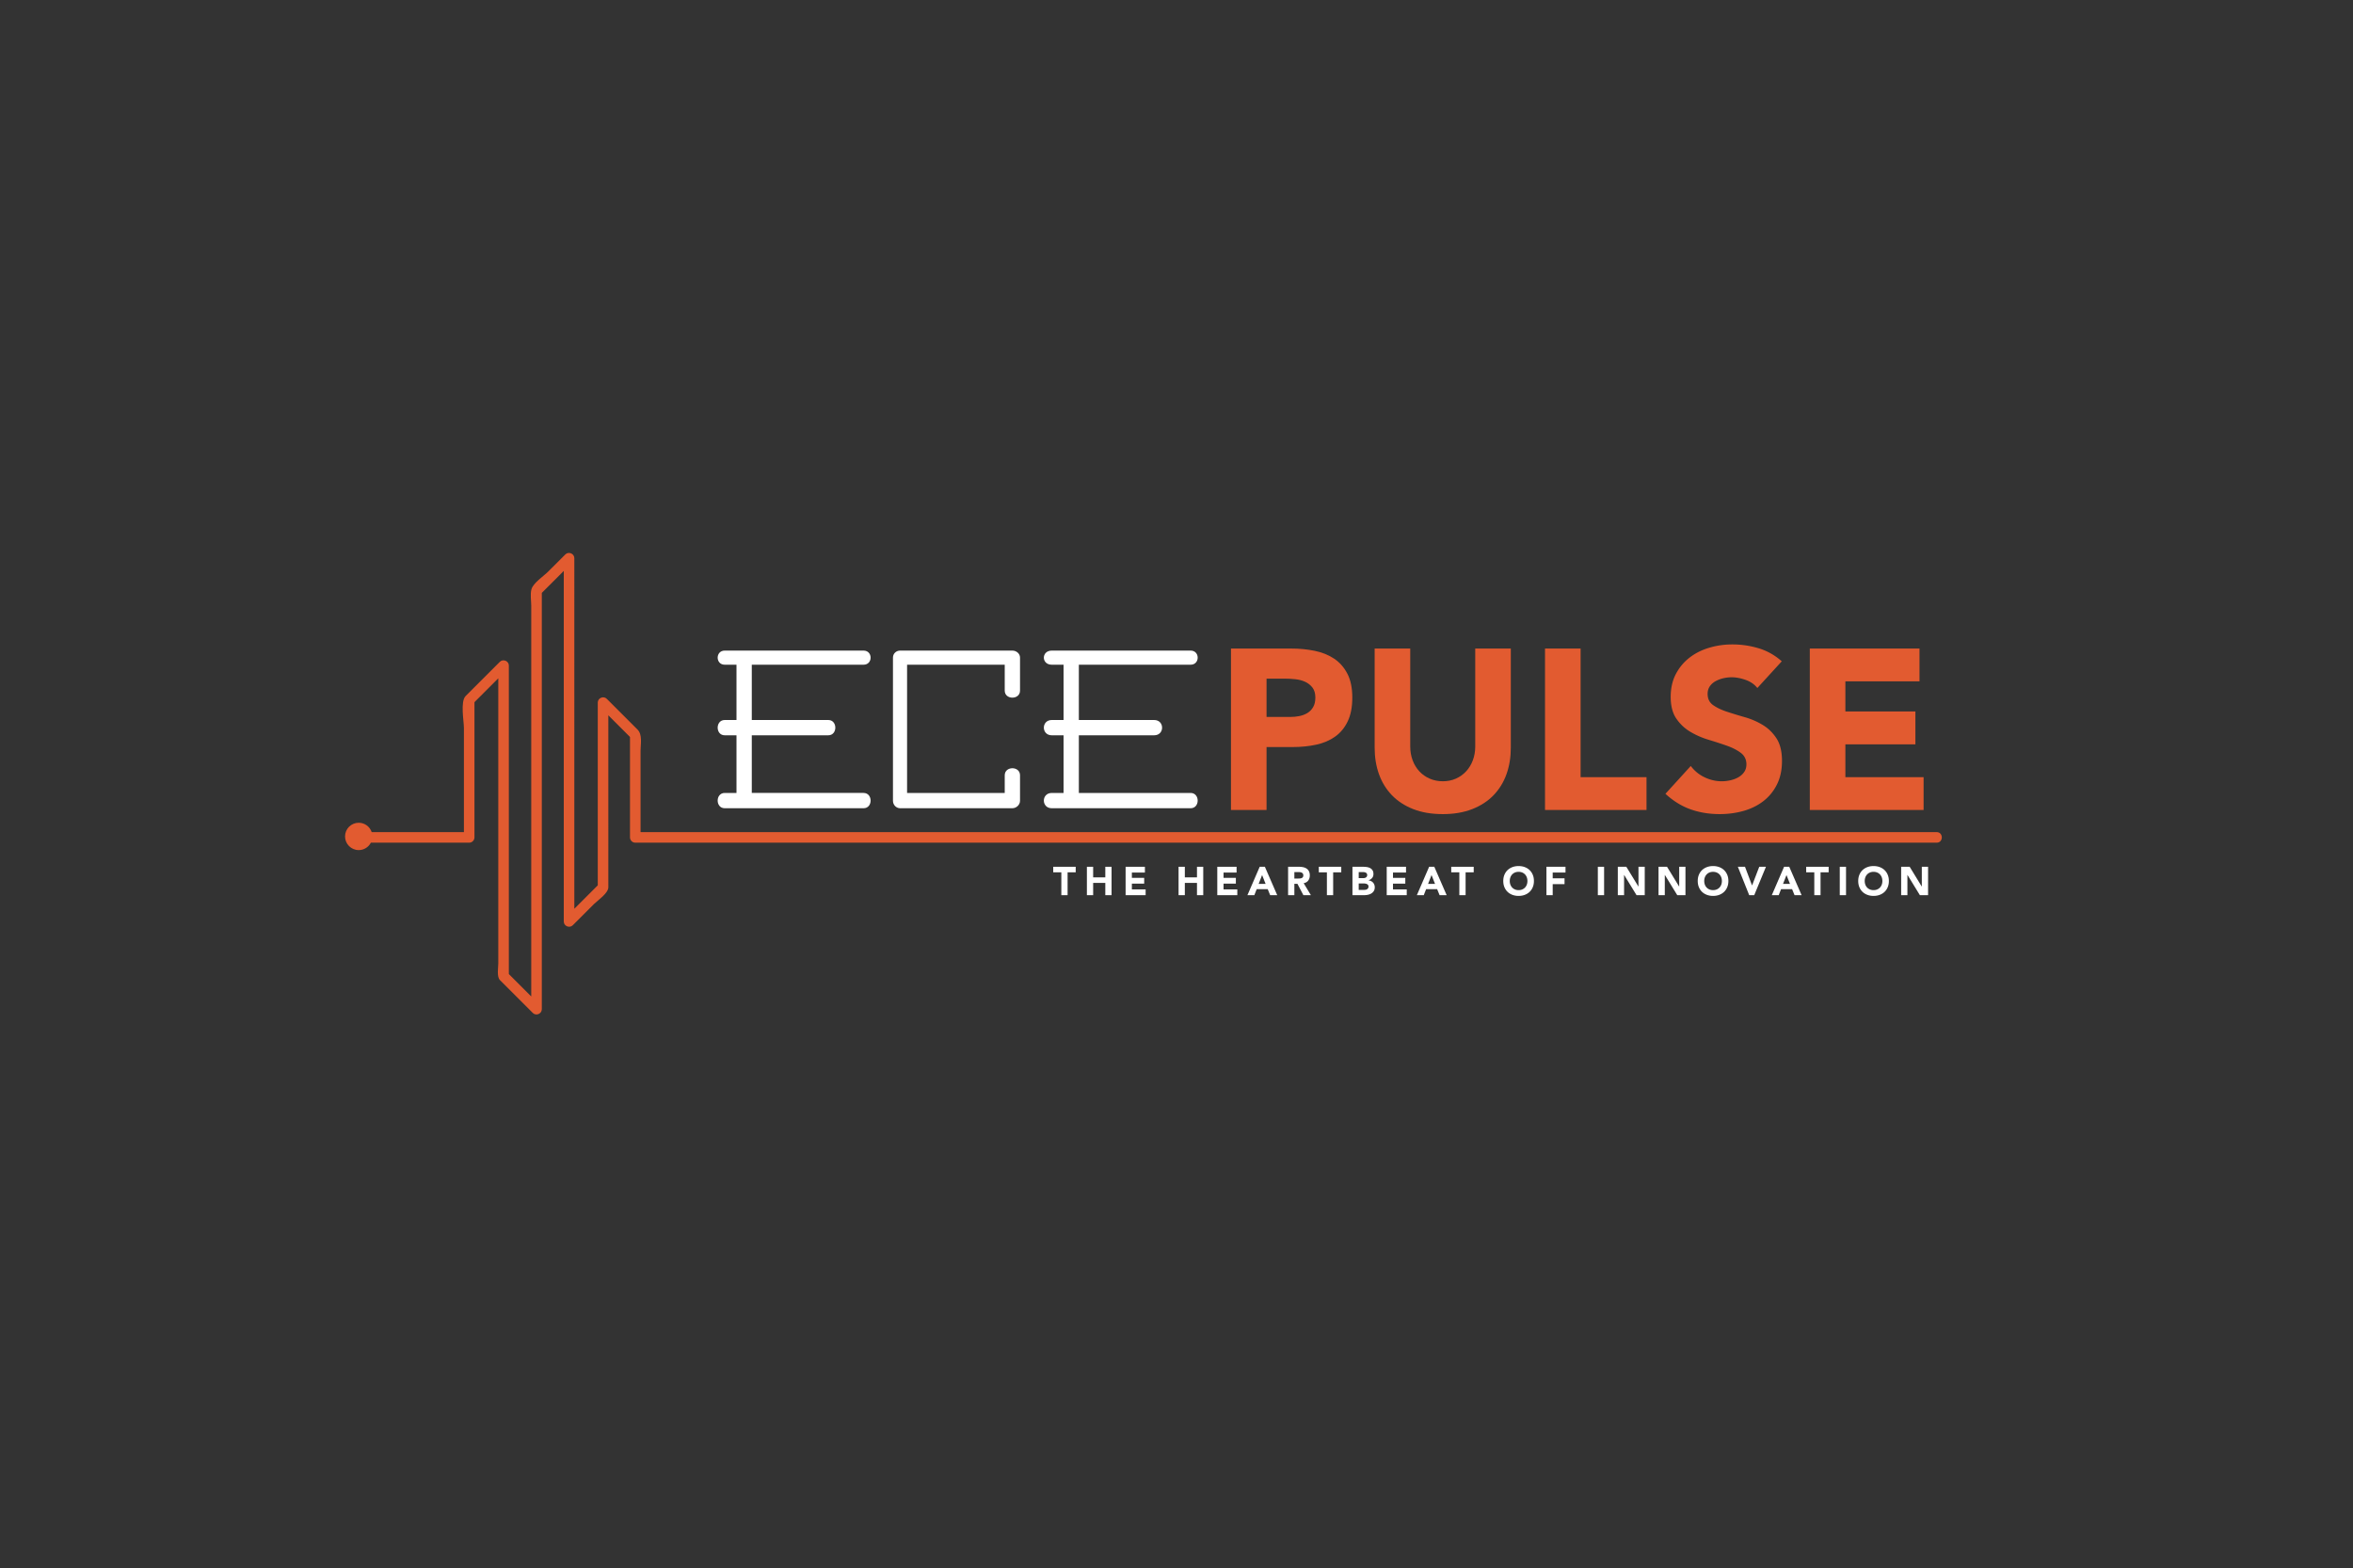 <svg xmlns="http://www.w3.org/2000/svg" xmlns:xlink="http://www.w3.org/1999/xlink" width="2635.879" height="1756.814" viewBox="-317.94 -211.907 2635.879 1756.814"><rect x="-317.94" y="-211.907" width="2635.879" height="1756.814" fill="#333333" stroke="none"/><defs><path id="d" d="M-317.94-211.907h2635.879v1756.814H-317.94z"/></defs><clipPath id="e"><use xlink:href="#d" overflow="visible"/></clipPath><path d="M1061.026 514.613h67.192c9.365 0 18.223.854 26.57 2.556 8.342 1.704 15.623 4.643 21.846 8.814 6.214 4.175 11.15 9.796 14.815 16.86 3.66 7.069 5.493 15.968 5.493 26.697 0 10.563-1.706 19.417-5.109 26.571-3.41 7.154-8.092 12.861-14.052 17.117-5.965 4.26-13.028 7.281-21.204 9.07-8.177 1.788-17.035 2.682-26.57 2.682h-29.126v70.515h-39.855V514.613zm39.857 76.646h26.57c3.576 0 7.023-.339 10.346-1.021 3.322-.68 6.301-1.83 8.942-3.449 2.64-1.617 4.767-3.833 6.388-6.644 1.615-2.811 2.427-6.344 2.427-10.604 0-4.598-1.065-8.301-3.192-11.113-2.133-2.81-4.854-4.98-8.176-6.514-3.321-1.533-7.026-2.51-11.113-2.938-4.087-.423-8.008-.639-11.753-.639h-20.438v42.922h-.001z" clip-path="url(#e)" fill="#e25b30"/><defs><path id="f" d="M-317.94-211.907h2635.879v1756.814H-317.94z"/></defs><clipPath id="g"><use xlink:href="#f" overflow="visible"/></clipPath><path d="M1374.506 625.75c0 10.731-1.622 20.611-4.856 29.636-3.235 9.029-8.047 16.862-14.433 23.505-6.389 6.646-14.353 11.841-23.889 15.585-9.543 3.745-20.526 5.621-32.959 5.621-12.605 0-23.676-1.876-33.212-5.621-9.541-3.744-17.502-8.939-23.89-15.585-6.387-6.643-11.2-14.476-14.436-23.505-3.238-9.024-4.854-18.904-4.854-29.636V514.613h39.855v109.604c0 5.621.894 10.817 2.683 15.584 1.788 4.771 4.3 8.903 7.536 12.392 3.233 3.492 7.109 6.22 11.625 8.176 4.511 1.959 9.41 2.938 14.689 2.938 5.278 0 10.132-.979 14.562-2.938 4.429-1.956 8.261-4.684 11.498-8.176 3.232-3.488 5.748-7.62 7.537-12.392 1.787-4.767 2.684-9.963 2.684-15.584V514.613h39.854V625.75h.006z" clip-path="url(#g)" fill="#e25b30"/><defs><path id="h" d="M-317.94-211.907h2635.879v1756.814H-317.94z"/></defs><clipPath id="i"><use xlink:href="#h" overflow="visible"/></clipPath><path clip-path="url(#i)" fill="#e25b30" d="M1412.826 514.613h39.856v144.095h73.835v36.789h-113.691z"/><defs><path id="j" d="M-317.94-211.907h2635.879v1756.814H-317.94z"/></defs><clipPath id="k"><use xlink:href="#j" overflow="visible"/></clipPath><path d="M1650.68 558.813c-3.238-4.089-7.625-7.111-13.158-9.07-5.538-1.956-10.772-2.938-15.713-2.938-2.896 0-5.877.343-8.942 1.022a34.458 34.458 0 0 0-8.687 3.191c-2.726 1.45-4.941 3.366-6.642 5.75-1.705 2.386-2.556 5.281-2.556 8.687 0 5.454 2.043 9.625 6.131 12.521 4.089 2.896 9.236 5.364 15.458 7.408a535.445 535.445 0 0 0 20.055 6.13c7.153 2.044 13.837 4.943 20.057 8.688 6.215 3.749 11.369 8.774 15.457 15.073 4.087 6.304 6.131 14.734 6.131 25.294 0 10.052-1.876 18.82-5.621 26.314-3.746 7.497-8.813 13.712-15.199 18.651-6.388 4.939-13.797 8.602-22.229 10.982-8.431 2.385-17.332 3.578-26.697 3.578-11.752 0-22.653-1.788-32.702-5.363-10.052-3.577-19.416-9.367-28.103-17.375l28.36-31.17c4.086 5.453 9.235 9.67 15.453 12.647 6.217 2.981 12.646 4.472 19.291 4.472 3.233 0 6.515-.384 9.836-1.15 3.32-.767 6.299-1.916 8.94-3.449 2.64-1.533 4.769-3.489 6.388-5.876 1.617-2.382 2.428-5.193 2.428-8.431 0-5.448-2.088-9.748-6.26-12.902-4.176-3.148-9.412-5.832-15.713-8.049-6.304-2.21-13.117-4.425-20.438-6.643-7.326-2.21-14.141-5.192-20.438-8.94-6.304-3.746-11.541-8.688-15.713-14.819-4.176-6.131-6.26-14.219-6.26-24.271 0-9.708 1.918-18.225 5.75-25.55 3.831-7.32 8.94-13.453 15.328-18.395 6.386-4.938 13.752-8.643 22.1-11.114 8.345-2.467 16.945-3.705 25.804-3.705 10.221 0 20.096 1.449 29.637 4.345 9.537 2.897 18.141 7.75 25.805 14.562l-27.338 29.895z" clip-path="url(#k)" fill="#e25b30"/><defs><path id="l" d="M-317.94-211.907h2635.879v1756.814H-317.94z"/></defs><clipPath id="m"><use xlink:href="#l" overflow="visible"/></clipPath><path clip-path="url(#m)" fill="#e25b30" d="M1709.438 514.613h122.89v36.79h-83.033v33.724h78.433v36.79h-78.433v36.791h87.632v36.789h-127.489z"/><defs><path id="n" d="M-317.94-211.907h2635.879v1756.814H-317.94z"/></defs><clipPath id="o"><use xlink:href="#n" overflow="visible"/></clipPath><path clip-path="url(#o)" fill="#fff" d="M870.99 765.304h-9.079v-6.202h25.169v6.202h-9.078v25.618h-7.012z"/><defs><path id="p" d="M-317.94-211.907h2635.879v1756.814H-317.94z"/></defs><clipPath id="q"><use xlink:href="#p" overflow="visible"/></clipPath><path clip-path="url(#q)" fill="#fff" d="M899.621 759.102h7.011v11.865h13.618v-11.865h7.011v31.82h-7.011v-13.754h-13.618v13.754h-7.011z"/><defs><path id="r" d="M-317.94-211.907h2635.879v1756.814H-317.94z"/></defs><clipPath id="s"><use xlink:href="#r" overflow="visible"/></clipPath><path clip-path="url(#s)" fill="#fff" d="M942.992 759.102h21.618v6.471h-14.606v5.932h13.798v6.474h-13.798v6.47h15.416v6.473h-22.428z"/><defs><path id="t" d="M-317.94-211.907h2635.879v1756.814H-317.94z"/></defs><clipPath id="u"><use xlink:href="#t" overflow="visible"/></clipPath><path clip-path="url(#u)" fill="#fff" d="M1002.319 759.102h7.011v11.865h13.618v-11.865h7.013v31.82h-7.013v-13.754h-13.618v13.754h-7.011z"/><defs><path id="v" d="M-317.94-211.907h2635.879v1756.814H-317.94z"/></defs><clipPath id="w"><use xlink:href="#v" overflow="visible"/></clipPath><path clip-path="url(#w)" fill="#fff" d="M1045.69 759.102h21.619v6.471h-14.608v5.932h13.797v6.474h-13.797v6.47h15.415v6.473h-22.426z"/><defs><path id="x" d="M-317.94-211.907h2635.879v1756.814H-317.94z"/></defs><clipPath id="y"><use xlink:href="#x" overflow="visible"/></clipPath><path d="M1093.197 759.102h5.797l13.842 31.82h-7.909l-2.741-6.742h-12.357l-2.652 6.742h-7.73l13.75-31.82zm2.696 9.258l-3.866 9.889h7.777l-3.911-9.889z" clip-path="url(#y)" fill="#fff"/><g><defs><path id="z" d="M-317.94-211.907h2635.879v1756.814H-317.94z"/></defs><clipPath id="A"><use xlink:href="#z" overflow="visible"/></clipPath><path d="M1125.016 759.102h12.315a21.5 21.5 0 0 1 4.606.473c1.454.312 2.726.84 3.819 1.573 1.095.733 1.964 1.723 2.607 2.967.645 1.242.967 2.794.967 4.649 0 2.247-.584 4.157-1.752 5.731-1.168 1.573-2.877 2.568-5.125 2.989l8.09 13.438h-8.404l-6.651-12.719h-3.461v12.719h-7.013l.002-31.82zm7.012 13.169h4.136c.629 0 1.295-.021 2-.066a6.227 6.227 0 0 0 1.908-.406 3.307 3.307 0 0 0 1.417-1.055c.374-.479.56-1.153.56-2.023 0-.809-.163-1.453-.493-1.933a3.272 3.272 0 0 0-1.259-1.101 5.548 5.548 0 0 0-1.75-.517 14.188 14.188 0 0 0-1.934-.136h-4.585v7.237z" clip-path="url(#A)" fill="#fff"/></g><g><defs><path id="B" d="M-317.94-211.907h2635.879v1756.814H-317.94z"/></defs><clipPath id="C"><use xlink:href="#B" overflow="visible"/></clipPath><path clip-path="url(#C)" fill="#fff" d="M1168.479 765.304h-9.079v-6.202h25.171v6.202h-9.079v25.618h-7.013z"/></g><g><defs><path id="D" d="M-317.94-211.907h2635.879v1756.814H-317.94z"/></defs><clipPath id="E"><use xlink:href="#D" overflow="visible"/></clipPath><path d="M1197.109 759.102h11.865c1.379 0 2.765.098 4.158.291 1.393.197 2.644.585 3.754 1.169a7.197 7.197 0 0 1 2.693 2.449c.689 1.05 1.035 2.442 1.035 4.182 0 1.798-.502 3.288-1.506 4.472-1.004 1.186-2.33 2.029-3.979 2.54v.089c1.05.15 2 .442 2.855.876a7.581 7.581 0 0 1 2.2 1.666 7.044 7.044 0 0 1 1.416 2.357 8.27 8.27 0 0 1 .493 2.877c0 1.679-.358 3.078-1.078 4.201a8.468 8.468 0 0 1-2.786 2.719c-1.14.689-2.42 1.185-3.843 1.483-1.424.301-2.84.449-4.247.449h-13.034v-31.82h.004zm7.012 12.719h5.079a7.17 7.17 0 0 0 1.597-.182 4.35 4.35 0 0 0 1.414-.585c.42-.269.756-.628 1.012-1.078.255-.447.383-.987.383-1.616 0-.659-.143-1.207-.426-1.642a2.993 2.993 0 0 0-1.104-1.012 5.365 5.365 0 0 0-1.527-.518 9.255 9.255 0 0 0-1.663-.156h-4.765v6.789zm0 13.168h6.291c.541 0 1.086-.062 1.644-.181a4.285 4.285 0 0 0 1.505-.63c.449-.3.814-.688 1.101-1.168.285-.479.429-1.063.429-1.753 0-.746-.188-1.354-.563-1.819a3.572 3.572 0 0 0-1.416-1.057 7.276 7.276 0 0 0-1.843-.495 13.68 13.68 0 0 0-1.844-.136h-5.303v7.239h-.001z" clip-path="url(#E)" fill="#fff"/></g><g><defs><path id="F" d="M-317.94-211.907h2635.879v1756.814H-317.94z"/></defs><clipPath id="G"><use xlink:href="#F" overflow="visible"/></clipPath><path clip-path="url(#G)" fill="#fff" d="M1235.494 759.102h21.618v6.471h-14.606v5.932h13.796v6.474h-13.796v6.47h15.414v6.473h-22.426z"/></g><g><defs><path id="H" d="M-317.94-211.907h2635.879v1756.814H-317.94z"/></defs><clipPath id="I"><use xlink:href="#H" overflow="visible"/></clipPath><path d="M1283 759.102h5.797l13.844 31.82h-7.911l-2.74-6.742h-12.36l-2.65 6.742h-7.73l13.75-31.82zm2.695 9.258l-3.865 9.889h7.775l-3.91-9.889z" clip-path="url(#I)" fill="#fff"/></g><g><defs><path id="J" d="M-317.94-211.907h2635.879v1756.814H-317.94z"/></defs><clipPath id="K"><use xlink:href="#J" overflow="visible"/></clipPath><path clip-path="url(#K)" fill="#fff" d="M1316.843 765.304h-9.081v-6.202h25.17v6.202h-9.079v25.618h-7.01z"/></g><g><defs><path id="L" d="M-317.94-211.907h2635.879v1756.814H-317.94z"/></defs><clipPath id="M"><use xlink:href="#L" overflow="visible"/></clipPath><path d="M1366.055 775.012c0-2.546.429-4.854 1.282-6.922.853-2.067 2.043-3.826 3.572-5.281 1.526-1.451 3.338-2.567 5.438-3.348 2.099-.78 4.39-1.169 6.877-1.169 2.485 0 4.778.389 6.877 1.169 2.097.779 3.91 1.896 5.438 3.348 1.528 1.455 2.719 3.215 3.573 5.281.854 2.067 1.28 4.376 1.28 6.922 0 2.547-.428 4.854-1.28 6.921-.854 2.067-2.045 3.829-3.573 5.281-1.527 1.453-3.342 2.57-5.438 3.351-2.099.777-4.392 1.169-6.877 1.169-2.487 0-4.778-.392-6.877-1.169-2.101-.779-3.911-1.896-5.438-3.351-1.529-1.452-2.72-3.214-3.572-5.281-.854-2.067-1.282-4.374-1.282-6.921m7.283 0c0 1.499.231 2.869.697 4.111a9.349 9.349 0 0 0 2 3.237 9.08 9.08 0 0 0 3.123 2.134c1.213.51 2.568.765 4.066.765s2.854-.255 4.066-.765a9.098 9.098 0 0 0 3.125-2.134 9.434 9.434 0 0 0 1.998-3.237c.466-1.242.699-2.612.699-4.111 0-1.468-.233-2.832-.699-4.091-.465-1.258-1.131-2.344-1.998-3.258a9.142 9.142 0 0 0-3.125-2.135c-1.213-.51-2.568-.765-4.066-.765s-2.854.255-4.066.765a9.124 9.124 0 0 0-3.123 2.135c-.871.914-1.537 2-2 3.258-.466 1.259-.697 2.623-.697 4.091" clip-path="url(#M)" fill="#fff"/></g><g><defs><path id="N" d="M-317.94-211.907h2635.879v1756.814H-317.94z"/></defs><clipPath id="O"><use xlink:href="#N" overflow="visible"/></clipPath><path clip-path="url(#O)" fill="#fff" d="M1414.416 759.102h21.348v6.471h-14.336v6.471h13.258v6.473h-13.258v12.405h-7.012z"/></g><g><defs><path id="P" d="M-317.94-211.907h2635.879v1756.814H-317.94z"/></defs><clipPath id="Q"><use xlink:href="#P" overflow="visible"/></clipPath><path clip-path="url(#Q)" fill="#fff" d="M1471.988 759.102H1479v31.821h-7.012z"/></g><g><defs><path id="R" d="M-317.94-211.907h2635.879v1756.814H-317.94z"/></defs><clipPath id="S"><use xlink:href="#R" overflow="visible"/></clipPath><path clip-path="url(#S)" fill="#fff" d="M1494.371 759.102h9.527l13.53 22.112h.091v-22.112h7.009v31.82h-9.169l-13.886-22.651h-.089v22.651h-7.013z"/></g><g><defs><path id="T" d="M-317.94-211.907h2635.879v1756.814H-317.94z"/></defs><clipPath id="U"><use xlink:href="#T" overflow="visible"/></clipPath><path clip-path="url(#U)" fill="#fff" d="M1539.989 759.102h9.531l13.529 22.112h.087v-22.112h7.011v31.82h-9.168l-13.886-22.651h-.091v22.651h-7.013z"/></g><g><defs><path id="V" d="M-317.94-211.907h2635.879v1756.814H-317.94z"/></defs><clipPath id="W"><use xlink:href="#V" overflow="visible"/></clipPath><path d="M1583.9 775.012c0-2.546.428-4.854 1.281-6.922.854-2.067 2.045-3.826 3.572-5.281 1.528-1.451 3.342-2.567 5.438-3.348 2.099-.78 4.39-1.169 6.877-1.169s4.779.389 6.877 1.169c2.097.779 3.911 1.896 5.438 3.348 1.527 1.455 2.719 3.215 3.574 5.281.854 2.067 1.279 4.376 1.279 6.922 0 2.547-.427 4.854-1.279 6.921-.855 2.067-2.047 3.829-3.574 5.281-1.526 1.453-3.342 2.57-5.438 3.351-2.098.777-4.39 1.169-6.877 1.169s-4.778-.392-6.877-1.169c-2.097-.779-3.909-1.896-5.438-3.351-1.527-1.452-2.719-3.214-3.572-5.281-.853-2.067-1.281-4.374-1.281-6.921m7.282 0c0 1.499.231 2.869.696 4.111a9.394 9.394 0 0 0 2 3.237 9.098 9.098 0 0 0 3.125 2.134c1.213.51 2.566.765 4.065.765s2.854-.255 4.067-.765a9.112 9.112 0 0 0 3.124-2.134 9.409 9.409 0 0 0 2-3.237c.464-1.242.696-2.612.696-4.111 0-1.468-.232-2.832-.696-4.091-.465-1.258-1.131-2.344-2-3.258-.869-.913-1.911-1.625-3.124-2.135s-2.568-.765-4.067-.765-2.854.255-4.065.765a9.142 9.142 0 0 0-3.125 2.135c-.869.914-1.536 2-2 3.258-.464 1.259-.696 2.623-.696 4.091" clip-path="url(#W)" fill="#fff"/></g><g><defs><path id="X" d="M-317.94-211.907h2635.879v1756.814H-317.94z"/></defs><clipPath id="Y"><use xlink:href="#X" overflow="visible"/></clipPath><path clip-path="url(#Y)" fill="#fff" d="M1628.845 759.102h8.001l7.865 20.854h.091l8-20.854h7.506l-13.124 31.82h-5.62z"/></g><g><defs><path id="Z" d="M-317.94-211.907h2635.879v1756.814H-317.94z"/></defs><clipPath id="aa"><use xlink:href="#Z" overflow="visible"/></clipPath><path d="M1680.623 759.102h5.799l13.84 31.82h-7.909l-2.742-6.742h-12.356l-2.653 6.742h-7.729l13.75-31.82zm2.695 9.258l-3.865 9.889h7.775l-3.91-9.889z" clip-path="url(#aa)" fill="#fff"/></g><g><defs><path id="ab" d="M-317.94-211.907h2635.879v1756.814H-317.94z"/></defs><clipPath id="ac"><use xlink:href="#ab" overflow="visible"/></clipPath><path clip-path="url(#ac)" fill="#fff" d="M1714.465 765.304h-9.08v-6.202h25.17v6.202h-9.079v25.618h-7.011z"/></g><g><defs><path id="ad" d="M-317.94-211.907h2635.879v1756.814H-317.94z"/></defs><clipPath id="ae"><use xlink:href="#ad" overflow="visible"/></clipPath><path clip-path="url(#ae)" fill="#fff" d="M1743.006 759.102h7.011v31.821h-7.011z"/></g><g><defs><path id="af" d="M-317.94-211.907h2635.879v1756.814H-317.94z"/></defs><clipPath id="ag"><use xlink:href="#af" overflow="visible"/></clipPath><path d="M1763.678 775.012c0-2.546.428-4.854 1.282-6.922.854-2.066 2.043-3.826 3.572-5.281 1.527-1.451 3.34-2.567 5.438-3.348s4.389-1.169 6.877-1.169c2.485 0 4.778.389 6.876 1.169 2.097.779 3.91 1.896 5.438 3.348 1.528 1.455 2.721 3.215 3.573 5.281.853 2.067 1.281 4.376 1.281 6.922 0 2.547-.429 4.854-1.281 6.921-.854 2.067-2.045 3.829-3.573 5.281-1.527 1.453-3.342 2.57-5.438 3.351-2.098.777-4.391 1.169-6.876 1.169-2.488 0-4.778-.392-6.877-1.169-2.099-.779-3.91-1.896-5.438-3.351-1.529-1.452-2.72-3.214-3.572-5.281-.855-2.067-1.282-4.374-1.282-6.921m7.283 0c0 1.499.23 2.869.695 4.111a9.409 9.409 0 0 0 2 3.237 9.099 9.099 0 0 0 3.123 2.134c1.215.51 2.569.765 4.068.765 1.497 0 2.855-.255 4.066-.765a9.108 9.108 0 0 0 3.123-2.134 9.378 9.378 0 0 0 2-3.237c.465-1.242.698-2.612.698-4.111 0-1.468-.233-2.832-.698-4.091-.463-1.258-1.131-2.344-2-3.258a9.153 9.153 0 0 0-3.123-2.135c-1.211-.51-2.569-.765-4.066-.765-1.499 0-2.854.255-4.068.765a9.143 9.143 0 0 0-3.123 2.135c-.869.914-1.535 2-2 3.258-.465 1.259-.695 2.623-.695 4.091" clip-path="url(#ag)" fill="#fff"/></g><g><defs><path id="ah" d="M-317.94-211.907h2635.879v1756.814H-317.94z"/></defs><clipPath id="ai"><use xlink:href="#ah" overflow="visible"/></clipPath><path clip-path="url(#ai)" fill="#fff" d="M1811.77 759.102h9.529l13.527 22.112h.09v-22.112h7.012v31.82h-9.17l-13.887-22.651h-.091v22.651h-7.01z"/></g><g><defs><path id="aj" d="M-317.94-211.907h2635.879v1756.814H-317.94z"/></defs><clipPath id="ak"><use xlink:href="#aj" overflow="visible"/></clipPath><path d="M1851.588 720.271H399.619v-91.079c0-7.555 2.374-18.04-3.414-23.826-11.469-11.47-22.94-22.939-34.409-34.405-3.651-3.65-10.099-.977-10.099 4.184v204.653l.001.076c-3.439 3.441-6.881 6.881-10.32 10.321-5.312 5.312-10.625 10.628-15.938 15.939V413.397c0-5.161-6.448-7.834-10.098-4.184-6.469 6.465-12.936 12.932-19.403 19.397-4.881 4.882-16.605 12.562-18.551 19.635-1.534 5.586-.21 13.026-.21 18.7V904.384l-25.081-25.079c-.007-.455-.012-1.015-.012-1.722V533.698c0-5.159-6.448-7.833-10.1-4.183l-38.335 38.333c-6.094 6.095-1.911 28.261-1.911 35.674V720.27H98.426c-2.022-6.09-7.756-10.487-14.526-10.487-8.454 0-15.308 6.854-15.308 15.312 0 8.46 6.854 15.313 15.308 15.313 5.929 0 11.062-3.374 13.606-8.304h110.15c3.224 0 5.915-2.691 5.915-5.918V575.503c0-.316.005-.599.014-.852l26.668-26.672v319.356c0 4.723-1.919 14.94 1.923 18.779 12.244 12.242 24.487 24.488 36.735 36.733 3.652 3.651 10.1.979 10.1-4.183V452.27l6.334-6.334 18.264-18.261v392.742c0 5.16 6.448 7.836 10.098 4.184l23.765-23.764c4.105-4.107 16.061-12.054 16.061-18.802V589.422c7.206 7.205 14.409 14.411 21.616 21.614l2.635 2.634c.003.171.006.34.006.542v111.971c0 3.227 2.691 5.917 5.917 5.917h1457.879c7.629.003 7.629-11.829.002-11.829M213.648 573.596c.102-1.018.241-.781 0 0m174.079 38.966c-.224-.782-.09-1.023 0 0" clip-path="url(#ak)" fill="#e25b30"/></g><g><defs><path id="al" d="M-317.94-211.907h2635.879v1756.814H-317.94z"/></defs><clipPath id="am"><use xlink:href="#al" overflow="visible"/></clipPath><path d="M816.094 516.914H690.45c-4.516 0-8.073 3.356-8.073 7.872v160.402c0 4.513 3.558 8.329 8.073 8.329h125.645c4.516 0 8.621-3.816 8.621-8.329v-28.572c0-10.543-17.134-10.543-17.134 0v19.768h-109.39V532.729h109.39v28.994c0 10.545 17.133 10.545 17.133 0v-36.938c0-4.514-4.105-7.871-8.621-7.871" clip-path="url(#am)" fill="#fff"/></g><g><defs><path id="an" d="M-317.94-211.907h2635.879v1756.814H-317.94z"/></defs><clipPath id="ao"><use xlink:href="#an" overflow="visible"/></clipPath><path d="M649.428 532.729c10.543 0 10.543-15.815 0-15.815H493.911c-10.543 0-10.543 15.815 0 15.815h13.181v61.942h-13.181c-10.543 0-10.543 17.133 0 17.133h13.181v64.578h-13.181c-10.543 0-10.543 17.134 0 17.134h155.518c10.543 0 10.543-17.134 0-17.134H524.224v-64.578h85.666c10.543 0 10.543-17.133 0-17.133h-85.666v-61.942h125.204z" clip-path="url(#ao)" fill="#fff"/></g><g><defs><path id="ap" d="M-317.94-211.907h2635.879v1756.814H-317.94z"/></defs><clipPath id="aq"><use xlink:href="#ap" overflow="visible"/></clipPath><path d="M1015.815 676.384H890.611v-64.578h84.348c11.862 0 11.862-17.133 0-17.133h-84.348V532.73h125.205c10.543 0 10.543-15.814 0-15.814H860.299c-11.861 0-11.861 15.814 0 15.814h13.18v61.943h-13.18c-11.861 0-11.861 17.133 0 17.133h13.18v64.578h-13.18c-11.861 0-11.861 17.134 0 17.134h155.518c10.541 0 10.541-17.134-.002-17.134" clip-path="url(#aq)" fill="#fff"/></g></svg>